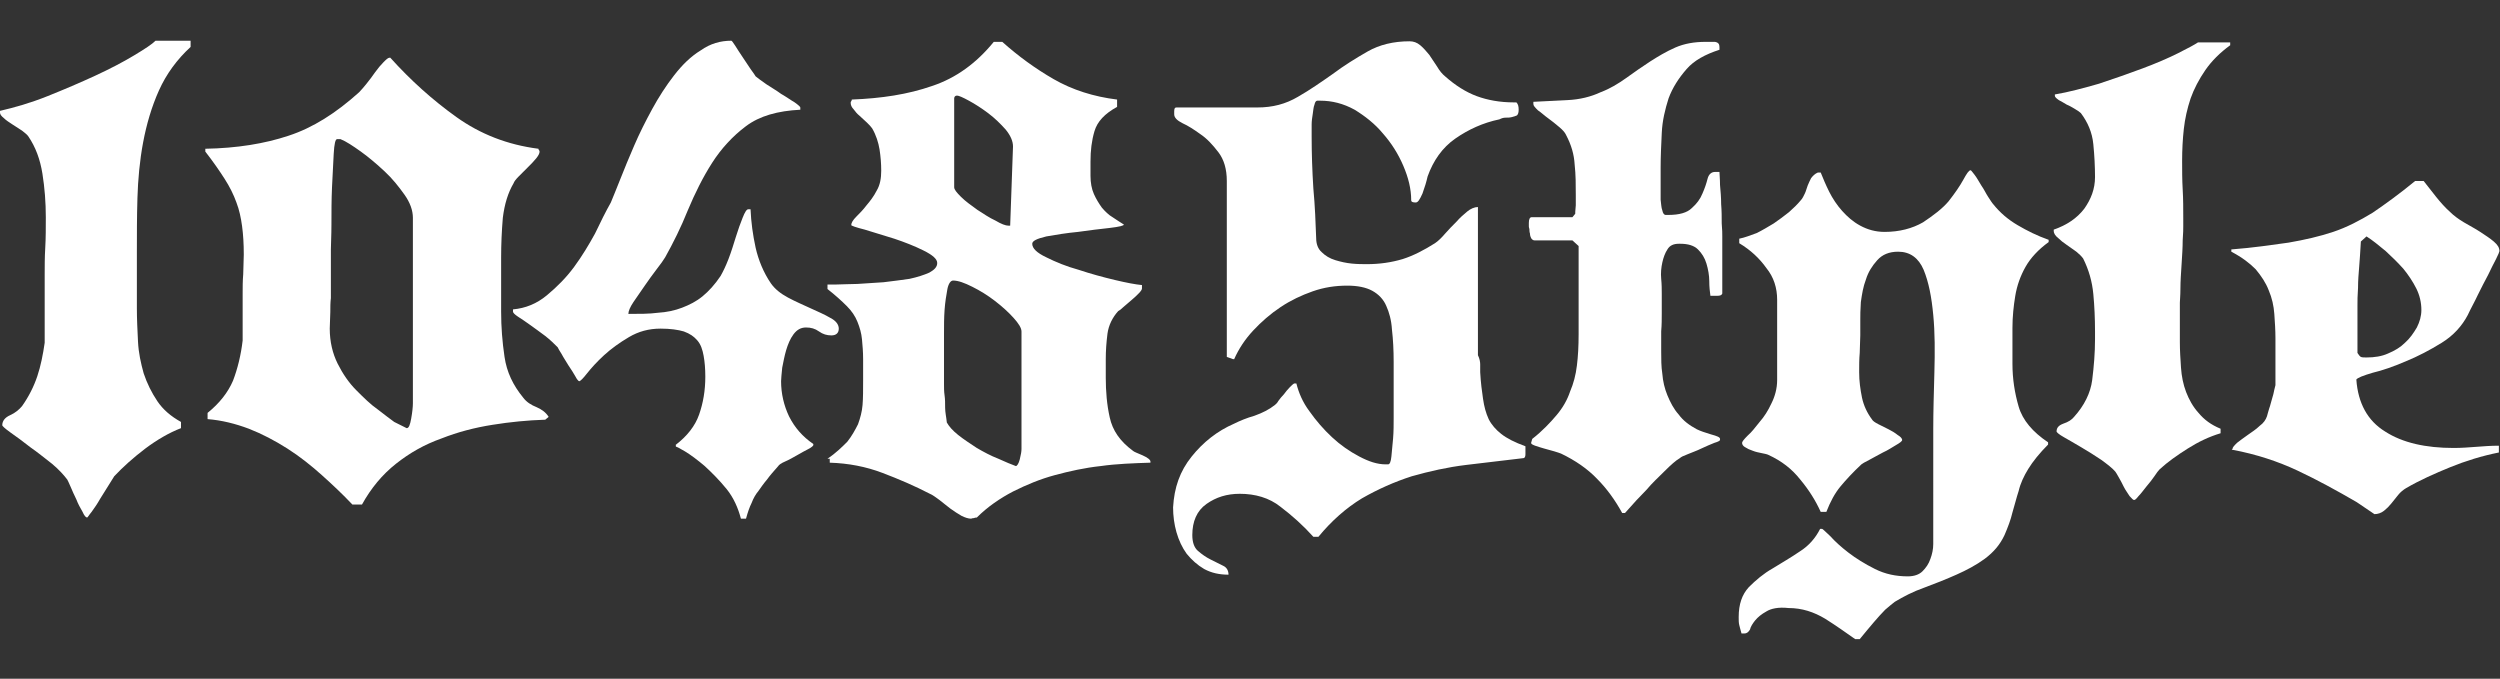 <?xml version="1.0" encoding="utf-8"?>
<!-- Generator: Adobe Illustrator 28.0.0, SVG Export Plug-In . SVG Version: 6.00 Build 0)  -->
<svg version="1.1" id="レイヤー_1" xmlns="http://www.w3.org/2000/svg" xmlns:xlink="http://www.w3.org/1999/xlink" x="0px"
	 y="0px" viewBox="0 0 442 120" style="enable-background:new 0 0 442 120;" xml:space="preserve">
<rect x="0" y="0" width="442" height="120" fill="#333333" stroke="none"/>
<style type="text/css">
	.st0{fill:#FFFFFF;}
</style>
<g>
	<g>
		<path class="st0" d="M1.8,73.4c0.9-0.4,1.6-1,2.1-1.6c1.2-1.7,2.1-3.5,2.7-5.3c0.6-1.8,1-3.8,1.3-5.9V48.5c0-1.4,0-3,0.1-4.7
			c0.1-1.7,0.1-3.5,0.1-5.4c0-2.6-0.2-5.2-0.6-7.7c-0.4-2.5-1.2-4.7-2.5-6.6c-0.2-0.3-0.6-0.6-1.1-1c-0.6-0.4-1.1-0.7-1.7-1.1
			c-0.6-0.4-1.1-0.7-1.5-1.1c-0.5-0.4-0.7-0.7-0.7-1v-0.3c2.6-0.6,5.4-1.4,8.4-2.6c3-1.2,5.8-2.4,8.4-3.6c2.6-1.2,4.9-2.4,6.9-3.6
			c2-1.2,3.2-2,3.8-2.6h6.2v1.1c-2.4,2.2-4.3,4.8-5.6,7.7c-1.3,2.9-2.2,6-2.8,9.2c-0.6,3.2-0.9,6.5-1,9.8c-0.1,3.3-0.1,6.6-0.1,9.8
			v9.7c0,1.9,0.1,3.9,0.2,5.9c0.1,2,0.5,3.8,1,5.6c0.6,1.8,1.4,3.4,2.4,4.9c1,1.5,2.4,2.7,4.2,3.7v1.1c-2.1,0.8-4.3,2.1-6.3,3.6
			c-2.1,1.6-3.9,3.2-5.5,4.9c-0.2,0.3-0.5,0.8-1,1.6c-0.5,0.8-1,1.6-1.5,2.4c-0.5,0.9-1,1.6-1.5,2.3c-0.5,0.6-0.7,1-0.8,1
			c-0.2,0-0.5-0.3-0.8-1c-0.4-0.7-0.8-1.4-1.1-2.2c-0.4-0.8-0.7-1.5-1-2.2c-0.3-0.7-0.5-1.1-0.6-1.3c-0.6-0.8-1.5-1.8-2.7-2.8
			c-1.3-1-2.5-2-3.8-2.9C4,78,2.9,77.2,1.9,76.5c-1-0.7-1.5-1.2-1.5-1.3C0.4,74.4,0.9,73.8,1.8,73.4z"/>
		<path class="st0" d="M36.7,73c2.1-1.7,3.6-3.6,4.5-5.7c0.8-2.1,1.4-4.5,1.7-7.1v-8.3c0-1.1,0-2.2,0.1-3.4c0-1.1,0.1-2.3,0.1-3.5
			c0-1.9-0.1-3.5-0.3-5c-0.2-1.5-0.5-2.9-1-4.2c-0.5-1.4-1.2-2.8-2.1-4.2c-0.9-1.4-2-3-3.4-4.8v-0.5c5.6-0.1,10.5-0.9,14.7-2.3
			c4.3-1.4,8.4-4,12.5-7.7c0.4-0.4,0.8-0.9,1.3-1.5c0.5-0.6,1-1.3,1.5-2c0.5-0.7,1-1.3,1.5-1.8c0.5-0.5,0.8-0.8,1.1-0.8H69
			c3.6,4,7.5,7.5,11.7,10.5c4.2,3,9,4.9,14.5,5.6c0,0.1,0,0.2,0.1,0.2c0,0.1,0.1,0.2,0.1,0.3c0,0.3-0.2,0.7-0.6,1.2
			c-0.4,0.5-0.9,1-1.5,1.6c-0.6,0.6-1.1,1.1-1.6,1.6c-0.5,0.5-0.8,0.9-0.9,1.2c-1,1.7-1.6,3.7-1.9,6.1c-0.2,2.4-0.3,4.7-0.3,7v9.6
			c0,2.7,0.2,5.3,0.6,8c0.4,2.7,1.5,5,3.3,7.2c0.6,0.8,1.4,1.3,2.4,1.7c0.9,0.4,1.6,0.9,2.1,1.7l-0.6,0.5c-3.1,0.1-6.2,0.4-9.3,0.9
			c-3.2,0.5-6.2,1.3-9,2.4C75,78.6,72.4,80.1,70,82c-2.4,1.9-4.4,4.3-6,7.2h-1.7c-1.7-1.8-3.5-3.5-5.4-5.2c-1.9-1.7-3.9-3.3-6.1-4.7
			c-2.2-1.4-4.5-2.6-6.8-3.5c-2.4-0.9-4.8-1.5-7.3-1.7V73z M58.4,55.2c0,0.9-0.1,1.9-0.1,2.9c0,2.3,0.5,4.4,1.4,6.2
			c0.9,1.8,2,3.4,3.3,4.7c1.3,1.3,2.5,2.5,3.8,3.4c1.3,1,2.2,1.7,2.9,2.2l2.2,1.1c0.4,0,0.6-0.6,0.8-1.7c0.2-1.1,0.3-2.1,0.3-2.7
			V38.5c0-1.3-0.5-2.7-1.5-4.1c-1-1.4-2.1-2.8-3.5-4.1c-1.4-1.3-2.8-2.5-4.2-3.5c-1.4-1-2.6-1.8-3.6-2.2h-0.6
			c-0.3,0-0.5,0.8-0.6,2.6c-0.1,1.7-0.2,3.7-0.3,5.9c-0.1,2.2-0.1,4.4-0.1,6.5c0,2.1-0.1,3.6-0.1,4.5v8.6
			C58.4,53.5,58.4,54.3,58.4,55.2z"/>
		<path class="st0" d="M119.4,78.7c2.1-1.6,3.5-3.4,4.2-5.4c0.7-2,1.1-4.2,1.1-6.7c0-1.4-0.1-2.6-0.3-3.7c-0.2-1.1-0.5-2-1.1-2.7
			c-0.6-0.7-1.3-1.2-2.4-1.6c-1-0.3-2.4-0.5-4.1-0.5c-2.1,0-3.9,0.5-5.6,1.5c-1.7,1-3.2,2.1-4.4,3.2c-1.3,1.2-2.2,2.2-3,3.2
			c-0.7,0.9-1.2,1.4-1.4,1.4c-0.1,0-0.4-0.3-0.7-0.9c-0.3-0.5-0.7-1.2-1.2-1.9c-0.4-0.7-0.9-1.4-1.2-2c-0.4-0.6-0.6-1-0.7-1.2
			c-0.6-0.6-1.3-1.3-2.2-2c-0.9-0.7-1.8-1.3-2.6-1.9c-0.8-0.6-1.6-1.1-2.2-1.5c-0.6-0.4-0.9-0.7-0.9-0.9v-0.4c2.2-0.2,4.2-1,6-2.5
			c1.8-1.5,3.4-3.1,4.8-5c1.4-1.9,2.6-3.9,3.7-5.9c1-2.1,1.9-3.9,2.8-5.5c0.4-1,1-2.4,1.7-4.2c0.7-1.8,1.5-3.7,2.4-5.8
			c0.9-2.1,2-4.3,3.2-6.5c1.2-2.2,2.5-4.2,3.9-6c1.4-1.8,2.9-3.3,4.7-4.4c1.7-1.2,3.5-1.7,5.4-1.7c0.1,0,0.3,0.3,0.7,0.9
			c0.4,0.6,0.8,1.3,1.3,2c0.5,0.7,0.9,1.4,1.4,2.1c0.5,0.7,0.8,1.1,0.9,1.3c0.4,0.3,1,0.8,1.9,1.4c0.9,0.6,1.8,1.1,2.6,1.7
			c0.9,0.5,1.7,1.1,2.4,1.5c0.7,0.5,1,0.8,1,0.9v0.4c-4,0.2-7.2,1.1-9.6,2.9c-2.4,1.8-4.4,4-6,6.5c-1.6,2.5-3,5.3-4.3,8.4
			c-1.2,3-2.6,5.8-4,8.3c-0.3,0.5-0.8,1.2-1.5,2.1c-0.7,0.9-1.4,1.9-2.1,2.9c-0.7,1-1.4,2-2,2.9c-0.6,0.9-0.9,1.6-0.9,2.1
			c1.9,0,3.7,0,5.2-0.2c1.6-0.1,3-0.4,4.3-0.9c1.3-0.5,2.5-1.1,3.6-2c1.1-0.9,2.2-2.1,3.2-3.6c0.4-0.7,0.9-1.7,1.4-3
			c0.5-1.3,0.9-2.6,1.3-3.9c0.4-1.3,0.8-2.4,1.2-3.4c0.4-1,0.7-1.5,1-1.5h0.4c0.1,2.3,0.4,4.5,0.9,6.8c0.5,2.2,1.4,4.4,2.7,6.3
			c0.7,1,1.7,1.8,3,2.5c1.3,0.7,2.7,1.3,4,1.9c1.3,0.6,2.5,1.1,3.5,1.7c1,0.5,1.5,1.2,1.5,1.9c0,0.8-0.5,1.2-1.3,1.2
			c-0.8,0-1.5-0.2-2.2-0.7c-0.7-0.5-1.4-0.7-2.3-0.7c-0.9,0-1.6,0.4-2.2,1.2c-0.6,0.8-1,1.8-1.3,2.8c-0.3,1-0.5,2.1-0.7,3.1
			c-0.1,1.1-0.2,1.9-0.2,2.4c0,2.2,0.5,4.3,1.4,6.2c1,2,2.4,3.6,4.3,4.9v0.2c0,0.1-0.3,0.4-0.9,0.7c-0.6,0.3-1.3,0.7-2,1.1
			c-0.7,0.4-1.4,0.8-2.1,1.1c-0.7,0.3-1.1,0.6-1.2,0.8c-0.8,0.9-1.5,1.7-2,2.4c-0.6,0.7-1,1.3-1.5,2c-0.5,0.6-0.9,1.3-1.2,2.1
			c-0.4,0.8-0.7,1.7-1,2.8h-0.9c-0.5-1.9-1.3-3.7-2.5-5.2c-1.3-1.6-2.6-2.9-3.9-4.1c-1.3-1.1-2.5-2-3.5-2.6c-1-0.6-1.6-0.9-1.6-0.8
			v-0.2V78.7z"/>
		<path class="st0" d="M146.3,81.1c1.5-1,2.6-2.1,3.5-3c0.8-1,1.4-2.1,1.9-3.1c0.4-1.1,0.7-2.2,0.8-3.4c0.1-1.2,0.1-2.7,0.1-4.3
			v-3.8c0-1.3-0.1-2.4-0.2-3.5c-0.1-1.1-0.4-2.1-0.8-3.1c-0.4-1-1-1.9-1.9-2.8c-0.9-0.9-2-1.9-3.4-3v-0.8c0.1,0,0.6,0,1.6,0
			c1,0,2.3-0.1,3.7-0.1c1.4-0.1,3-0.2,4.6-0.3c1.7-0.2,3.2-0.4,4.6-0.6c1.4-0.3,2.6-0.7,3.5-1.1c0.9-0.5,1.4-1,1.4-1.7
			c0-0.7-0.8-1.4-2.4-2.2c-1.6-0.8-3.4-1.5-5.2-2.1c-1.9-0.6-3.6-1.1-5.2-1.6c-1.6-0.4-2.4-0.7-2.4-0.8c0-0.4,0.3-0.9,0.9-1.5
			c0.6-0.6,1.2-1.2,1.8-2c0.6-0.7,1.3-1.6,1.8-2.6c0.6-1,0.8-2.2,0.8-3.5c0-1.3-0.1-2.5-0.3-3.8c-0.2-1.2-0.6-2.5-1.3-3.7
			c-0.2-0.3-0.5-0.6-0.9-1c-0.4-0.4-0.9-0.8-1.3-1.2c-0.5-0.4-0.8-0.8-1.1-1.2c-0.3-0.3-0.5-0.7-0.5-1.1c0-0.1,0-0.2,0.1-0.3
			c0.1-0.2,0.1-0.2,0.1-0.3c5.2-0.2,9.9-0.9,14.2-2.4c4.2-1.4,7.8-4,10.9-7.8h1.5c2.8,2.5,5.8,4.7,9.1,6.6c3.3,1.9,7.1,3.1,11.2,3.6
			v1.3c-2.2,1.2-3.5,2.6-4,4.3c-0.5,1.7-0.7,3.4-0.7,5.4v2.5c0,1.2,0.2,2.3,0.6,3.2c0.4,0.9,0.9,1.7,1.4,2.4
			c0.6,0.7,1.2,1.3,1.9,1.7c0.7,0.5,1.4,0.9,2,1.3c0,0.2-0.8,0.4-2.5,0.6c-1.7,0.2-3.6,0.4-5.6,0.7c-2.1,0.2-3.9,0.5-5.6,0.8
			c-1.7,0.4-2.5,0.8-2.5,1.3c0,0.8,0.8,1.6,2.5,2.4c1.6,0.8,3.5,1.6,5.7,2.2c2.1,0.7,4.3,1.3,6.4,1.8c2.1,0.5,3.7,0.8,4.8,0.9v0.6
			c0,0.2-0.2,0.5-0.6,0.9c-0.4,0.4-0.8,0.8-1.3,1.2c-0.5,0.4-0.9,0.8-1.4,1.2c-0.4,0.4-0.7,0.6-0.9,0.7c-1,1.1-1.7,2.5-1.9,4
			c-0.2,1.6-0.3,3-0.3,4.5v3.3c0,2.4,0.2,4.8,0.7,7c0.5,2.3,1.8,4.2,4.1,5.9c0.2,0.2,0.8,0.4,1.7,0.8c0.9,0.4,1.4,0.8,1.4,1.1v0.2
			c-3,0.1-6,0.2-8.8,0.6c-2.8,0.3-5.5,0.9-8.1,1.6c-2.6,0.7-5,1.7-7.4,2.9c-2.3,1.2-4.5,2.7-6.4,4.6c-0.1,0-0.3,0-0.5,0.1
			c-0.3,0-0.5,0.1-0.5,0.1c-0.5,0-1.1-0.2-1.7-0.5c-0.7-0.4-1.3-0.8-2-1.3c-0.6-0.5-1.3-1-1.9-1.5c-0.7-0.5-1.2-0.9-1.7-1.1
			c-2.7-1.4-5.5-2.6-8.4-3.7c-2.9-1.1-6-1.7-9.3-1.8V81.1z M169.4,76.9c1,0.8,2.1,1.5,3.3,2.3c1.2,0.7,2.5,1.4,3.8,1.9
			c1.3,0.6,2.3,1,3.1,1.3c0.2,0,0.5-0.4,0.7-1.2c0.2-0.8,0.3-1.4,0.3-1.8V58.6c0-0.6-0.5-1.4-1.4-2.4c-0.9-1-2-2-3.3-3
			c-1.3-1-2.6-1.8-4-2.5c-1.4-0.7-2.5-1.1-3.4-1.1c-0.4,0-0.8,0.5-1,1.5c-0.2,1.1-0.4,2.3-0.5,3.7c-0.1,1.4-0.1,2.8-0.1,4.2
			c0,1.3,0,2.3,0,3v3.5c0,0.9,0,1.7,0,2.4c0,0.7,0,1.3,0.1,2c0.1,0.7,0.1,1.4,0.1,2.2c0,0.8,0.2,1.6,0.3,2.6
			C167.8,75.4,168.4,76.1,169.4,76.9z M168.7,17.4v15.7c0,0.4,0.4,0.9,1.2,1.7c0.8,0.8,1.8,1.5,2.9,2.3c1.1,0.7,2.1,1.4,3.2,1.9
			c1,0.6,1.8,0.9,2.3,0.9h0.3l0.5-14c0-0.9-0.4-1.9-1.3-3c-0.9-1-1.9-2-3.1-2.9c-1.2-0.9-2.3-1.6-3.4-2.2c-1.1-0.6-1.8-0.9-2.1-0.9
			C168.9,16.9,168.7,17.1,168.7,17.4z"/>
		<path class="st0" d="M210.7,80.7c2-2.5,4.5-4.5,7.5-5.8c1-0.5,2.2-1,3.6-1.4c1.4-0.5,2.6-1.1,3.6-1.9c0.1-0.1,0.4-0.3,0.6-0.7
			c0.3-0.4,0.6-0.8,1-1.2c0.3-0.4,0.6-0.8,1-1.2c0.3-0.3,0.6-0.6,0.8-0.7h0.4c0.4,1.6,1.1,3.3,2.3,4.9c1.2,1.7,2.5,3.2,4,4.6
			c1.5,1.4,3.1,2.5,4.8,3.4c1.7,0.9,3.2,1.4,4.7,1.4h0.4c0.3,0,0.5-0.4,0.6-1.4c0.1-0.9,0.2-2,0.3-3.2c0.1-1.2,0.1-2.5,0.1-3.6
			c0-1.3,0-2.2,0-2.7V64c0-2.1-0.1-4-0.3-5.7c-0.1-1.7-0.5-3.1-1-4.2c-0.5-1.2-1.4-2.1-2.5-2.7c-1.1-0.6-2.6-0.9-4.4-0.9
			c-2.1,0-4.1,0.3-6.1,1c-2,0.7-3.9,1.6-5.7,2.8c-1.8,1.2-3.4,2.6-4.8,4.1c-1.5,1.6-2.6,3.3-3.4,5.1H218l-1.1-0.4V32
			c0-2.1-0.5-3.8-1.5-5.1c-1-1.3-2-2.4-3.2-3.2c-1.1-0.8-2.2-1.5-3.1-1.9c-1-0.5-1.5-1-1.5-1.6v-0.5c0-0.5,0.1-0.7,0.4-0.7h14.3
			c2.7,0,5-0.6,7.2-1.9c2.1-1.2,4.1-2.6,6.1-4c2-1.5,4.1-2.8,6.2-4c2.1-1.2,4.6-1.8,7.4-1.8c0.7,0,1.3,0.2,1.9,0.7
			c0.6,0.5,1.1,1.1,1.6,1.7c0.5,0.7,0.9,1.4,1.4,2.1c0.4,0.7,0.9,1.3,1.4,1.7c1.8,1.6,3.7,2.8,5.6,3.5c1.9,0.7,4.1,1.1,6.5,1.1h0.5
			c0.3,0.3,0.4,0.7,0.4,1.3c0,0.5-0.1,0.8-0.3,1c-0.2,0.1-0.5,0.2-0.9,0.3c-0.4,0.1-0.7,0.1-1.1,0.1c-0.4,0-0.7,0.1-1.1,0.3
			c-2.9,0.6-5.5,1.8-7.8,3.4c-2.3,1.6-3.9,3.9-4.9,6.7c-0.2,0.9-0.5,1.9-0.9,3c-0.5,1.1-0.8,1.6-1.2,1.6c-0.5,0-0.8-0.1-0.8-0.4
			c0-2-0.5-4-1.4-6.1c-0.9-2.1-2.1-4-3.6-5.7c-1.4-1.7-3.2-3.1-5-4.2c-2-1.1-4-1.6-6.1-1.6h-0.5c-0.2,0-0.4,0.2-0.5,0.7
			c-0.2,0.5-0.2,1-0.3,1.6c-0.1,0.6-0.2,1.3-0.2,1.9c0,0.7,0,1.2,0,1.6v0.6c0,2.9,0.1,5.9,0.3,9.1c0.3,3.2,0.4,6.1,0.5,8.8
			c0,1,0.3,1.9,1,2.5c0.6,0.6,1.4,1.1,2.4,1.4c1,0.3,1.9,0.5,2.9,0.6c1,0.1,1.9,0.1,2.7,0.1c2.2,0,4.3-0.3,6.3-0.9
			c1.9-0.6,3.8-1.6,5.7-2.8c0.6-0.4,1.2-1,1.8-1.7c0.6-0.7,1.3-1.4,2-2.1c0.6-0.7,1.3-1.3,1.9-1.8c0.6-0.5,1.3-0.8,1.9-0.8v26.2
			c0.3,0.6,0.4,1.2,0.4,1.6v1.4c0.1,1.8,0.3,3.4,0.5,4.7c0.2,1.4,0.5,2.5,1,3.6c0.5,1,1.3,1.9,2.2,2.6c1,0.8,2.4,1.5,4.3,2.2v1.4
			c0,0.4-0.1,0.7-0.4,0.7c-3.5,0.4-6.8,0.8-10.1,1.2c-3.3,0.4-6.4,1.1-9.6,2c-3.1,1-6,2.3-8.8,3.9c-2.8,1.7-5.4,4-7.7,6.8h-0.9
			c-1.8-2-3.7-3.7-5.8-5.3c-2-1.6-4.5-2.3-7.2-2.3c-2.3,0-4.2,0.6-5.9,1.8c-1.7,1.2-2.5,3.1-2.5,5.5c0,1.2,0.3,2.2,1,2.8
			c0.7,0.6,1.4,1.1,2.2,1.5c0.8,0.4,1.6,0.8,2.2,1.1c0.7,0.3,1,0.9,1,1.6c-1.6,0-3-0.3-4.3-1c-1.2-0.7-2.2-1.6-3.1-2.7
			c-0.8-1.1-1.4-2.4-1.8-3.8c-0.4-1.4-0.6-2.9-0.6-4.4C207.6,86.2,208.6,83.3,210.7,80.7z"/>
		<path class="st0" d="M270.9,77.6c1.8-1.4,3.2-2.9,4.3-4.2c1.1-1.3,1.9-2.7,2.4-4.2c0.6-1.4,1-2.9,1.2-4.6c0.2-1.6,0.3-3.4,0.3-5.5
			v-5.6V43.5l-1.1-1h-6.7c-0.2,0-0.4-0.1-0.6-0.4c-0.1-0.2-0.2-0.5-0.2-0.8c-0.1-0.3-0.1-0.6-0.1-0.8c-0.1-0.3-0.1-0.4-0.1-0.5v-0.6
			c0-0.7,0.2-1,0.5-1h7.2l0.5-0.6c0-0.1,0-0.6,0.1-1.5c0-0.8,0-1.4,0-1.8c0-1.8,0-3.6-0.2-5.4c-0.1-1.8-0.6-3.5-1.5-5.2
			c-0.2-0.5-0.7-1-1.3-1.5c-0.6-0.5-1.2-1-1.9-1.5c-0.7-0.5-1.2-1-1.8-1.4c-0.5-0.5-0.8-0.8-0.8-1.1v-0.4c1.8-0.1,3.8-0.2,6-0.3
			c2.2-0.1,4.2-0.6,5.9-1.4c1.6-0.6,3.1-1.5,4.5-2.5c1.4-1,2.8-2,4.2-2.9c1.4-0.9,2.9-1.8,4.5-2.5c1.6-0.7,3.4-1,5.3-1
			c0.6,0,1.2,0,1.7,0c0.6,0.1,0.8,0.4,0.8,0.9v0.5c-2.5,0.8-4.5,1.9-5.8,3.4c-1.4,1.6-2.5,3.3-3.2,5.2c-0.6,1.9-1.1,3.9-1.2,6.1
			c-0.1,2.1-0.2,4.2-0.2,6.1v1.6c0,0.4,0,1,0,1.8c0,0.8,0,1.5,0,2.3c0.1,0.7,0.1,1.4,0.3,1.9c0.1,0.5,0.3,0.8,0.6,0.8h0.5
			c1.9,0,3.3-0.4,4.1-1.2c0.9-0.8,1.5-1.6,1.9-2.6c0.4-0.9,0.7-1.8,0.9-2.6c0.2-0.8,0.7-1.2,1.3-1.2h0.8c0,0.4,0.1,1.2,0.1,2.3
			c0.1,1.1,0.2,2.2,0.2,3.4c0.1,1.2,0.1,2.3,0.1,3.4c0.1,1.1,0.1,1.8,0.1,2.3v10.1c-0.1,0.3-0.4,0.4-0.9,0.4h-1.2
			c-0.1-0.7-0.2-1.6-0.2-2.6c0-1-0.2-2.1-0.5-3.1c-0.3-1-0.8-1.8-1.5-2.5c-0.7-0.7-1.8-1-3.1-1h-0.3c-0.9,0-1.6,0.3-2,1
			c-0.4,0.6-0.7,1.4-0.9,2.3c-0.2,0.9-0.3,1.9-0.2,2.9c0.1,1,0.1,1.9,0.1,2.7v3.4c0,1,0,2-0.1,3.2c0,1.1,0,2.3,0,3.5
			c0,1.4,0,2.7,0.2,4c0.1,1.3,0.4,2.6,0.9,3.8c0.5,1.2,1.1,2.4,2,3.4c0.8,1.1,1.9,1.9,3.2,2.6c0.6,0.3,1.5,0.6,2.5,0.9
			c1.1,0.3,1.6,0.5,1.6,0.8v0.2c0,0.1-0.3,0.3-1,0.5c-0.7,0.3-1.5,0.6-2.3,1c-0.8,0.4-1.7,0.7-2.4,1c-0.8,0.3-1.2,0.5-1.4,0.7
			c-0.7,0.4-1.6,1.2-2.7,2.3c-1.1,1.1-2.2,2.1-3.2,3.3c-1.1,1.1-2.4,2.5-3.8,4.1h-0.5c-1.2-2.2-2.7-4.3-4.4-6
			c-1.7-1.8-3.9-3.3-6.4-4.5c-0.2-0.1-0.6-0.2-1.2-0.4c-0.6-0.2-1.2-0.3-1.8-0.5c-0.6-0.2-1.1-0.3-1.6-0.5c-0.5-0.2-0.7-0.3-0.7-0.5
			L270.9,77.6z"/>
		<path class="st0" d="M312.3,108.1c-0.9,0.5-1.5,1-2,1.6c-0.4,0.5-0.8,1.1-0.9,1.6c-0.3,0.5-0.6,0.7-1,0.7h-0.5
			c-0.2-0.6-0.3-1.2-0.4-1.5c-0.1-0.4-0.1-0.8-0.1-1.4c0-2.3,0.6-4,1.8-5.3c1.2-1.2,2.6-2.4,4.2-3.3c1.6-1,3.2-1.9,4.8-3
			c1.6-1,2.8-2.4,3.6-4h0.3c0.2,0,0.6,0.5,1.5,1.3c0.8,0.9,1.9,1.9,3.2,2.9c1.3,1,2.9,2,4.7,2.9c1.8,0.9,3.7,1.3,5.8,1.3
			c1.1,0,2-0.3,2.6-0.9c0.6-0.6,1.1-1.3,1.4-2.2c0.3-0.8,0.5-1.7,0.5-2.6c0-0.9,0-1.7,0-2.3v-0.4V75.8c0-3,0.1-6.3,0.2-10
			c0.1-3.6,0.1-7-0.2-10.1c-0.3-3.2-0.8-5.8-1.7-8c-0.9-2.1-2.4-3.2-4.5-3.2c-1.6,0-2.8,0.5-3.7,1.5c-0.9,1-1.6,2.1-2,3.4
			c-0.5,1.3-0.7,2.6-0.9,4c-0.1,1.4-0.1,2.4-0.1,3.2v2.7c0,1-0.1,2-0.1,3.1c-0.1,1.1-0.1,2.2-0.1,3.4c0,1.6,0.2,3,0.5,4.5
			c0.3,1.4,0.9,2.7,1.8,3.9c0.1,0.2,0.5,0.5,1.1,0.8c0.6,0.3,1.2,0.6,1.8,0.9c0.6,0.3,1.1,0.6,1.6,1c0.5,0.3,0.8,0.6,0.8,0.9
			c0,0.2-0.4,0.5-1.1,0.9c-0.7,0.4-1.4,0.9-2.3,1.3c-0.9,0.5-1.7,0.9-2.4,1.3c-0.8,0.4-1.3,0.7-1.4,0.8c-1.5,1.4-2.7,2.7-3.7,3.9
			c-1,1.2-1.8,2.7-2.5,4.5h-1c-0.9-2-2.1-3.9-3.6-5.7c-1.5-1.9-3.3-3.3-5.7-4.4c-0.2-0.1-0.7-0.2-1.2-0.3c-0.5-0.1-1-0.2-1.5-0.4
			c-0.6-0.2-1-0.4-1.3-0.6c-0.4-0.2-0.6-0.5-0.6-0.8c0-0.2,0.3-0.6,1-1.3c0.7-0.6,1.3-1.4,2.1-2.4c0.8-0.9,1.5-2,2.1-3.3
			c0.6-1.2,1-2.6,1-4.1V53c0-2.1-0.6-4-1.9-5.6c-1.2-1.7-2.8-3.2-4.8-4.4v-0.8c1-0.2,2-0.6,3.1-1c1-0.5,2-1.1,3-1.7
			c0.9-0.6,1.8-1.3,2.7-2c0.8-0.7,1.5-1.4,2-2c0.4-0.4,0.6-0.9,0.8-1.3c0.2-0.4,0.3-0.9,0.5-1.4c0.2-0.5,0.4-0.9,0.6-1.3
			c0.3-0.4,0.7-0.8,1.2-1h0.5c0.4,1,0.9,2.2,1.5,3.4c0.6,1.2,1.4,2.4,2.3,3.4c0.9,1,1.9,1.9,3.2,2.6c1.3,0.7,2.7,1.1,4.3,1.1
			c2.6,0,4.9-0.6,6.8-1.7c1.8-1.2,3.4-2.4,4.5-3.7c1.1-1.4,2-2.7,2.6-3.8c0.6-1.1,1-1.7,1.3-1.7c0.1,0,0.3,0.3,0.7,0.8
			c0.4,0.5,0.7,1.1,1.2,1.9c0.5,0.7,0.8,1.4,1.2,2c0.4,0.6,0.7,1.1,0.9,1.3c1.2,1.5,2.6,2.7,4.3,3.7c1.7,1,3.5,1.9,5.5,2.6v0.4
			c-1.8,1.3-3.2,2.8-4.1,4.4c-0.9,1.6-1.5,3.3-1.8,5.1c-0.3,1.8-0.5,3.7-0.5,5.7c0,2,0,4.1,0,6.3c0,2.7,0.4,5.2,1.1,7.6
			c0.7,2.4,2.5,4.5,5.2,6.3v0.4c-1.5,1.5-2.7,3-3.5,4.3c-0.8,1.3-1.4,2.6-1.7,3.9c-0.4,1.2-0.7,2.5-1.1,3.8c-0.3,1.3-0.8,2.6-1.4,4
			c-0.8,1.7-1.9,3-3.5,4.2c-1.5,1.1-3.2,2-5,2.8c-1.8,0.8-3.8,1.6-5.7,2.3c-2,0.7-3.7,1.6-5.2,2.5c-0.4,0.3-1,0.8-1.7,1.4
			c-0.7,0.7-1.3,1.4-2,2.2c-0.7,0.8-1.5,1.8-2.5,3H328c-1.7-1.2-3.4-2.4-5.3-3.6c-2-1.2-4.1-1.9-6.5-1.9
			C314.4,107.3,313.1,107.6,312.3,108.1z"/>
		<path class="st0" d="M364.8,74.9c0.9-0.3,1.5-0.7,1.9-1.2c1.8-2,2.9-4.2,3.2-6.5c0.3-2.4,0.5-4.8,0.5-7.2v-1.4
			c0-2.3-0.1-4.5-0.3-6.6c-0.2-2.2-0.8-4.3-1.8-6.3c-0.3-0.4-0.7-0.8-1.2-1.2c-0.6-0.4-1.1-0.8-1.7-1.2c-0.6-0.4-1.1-0.8-1.5-1.2
			c-0.5-0.4-0.8-0.8-0.8-1.3v-0.2c2.3-0.8,4.1-2,5.4-3.7c1.2-1.7,1.9-3.5,1.9-5.6c0-1.8-0.1-3.8-0.3-5.8c-0.2-2.1-1-3.9-2.2-5.5
			c-0.2-0.2-0.5-0.4-1-0.7c-0.5-0.3-1-0.6-1.5-0.8c-0.5-0.3-1-0.6-1.4-0.8c-0.4-0.3-0.7-0.5-0.7-0.8v-0.2c2.4-0.4,5-1.1,7.8-1.9
			c2.7-0.9,5.3-1.8,7.7-2.7c2.4-0.9,4.5-1.8,6.3-2.7c1.8-0.9,2.9-1.5,3.5-1.9h5.7V8c-1.8,1.3-3.3,2.8-4.4,4.4c-1.1,1.6-2,3.3-2.6,5
			c-0.6,1.8-1,3.6-1.2,5.4c-0.2,1.8-0.3,3.7-0.3,5.6c0,1.7,0,3.4,0.1,5.1c0.1,1.7,0.1,3.4,0.1,5V40c0,0.4,0,1.2-0.1,2.5
			c0,1.3-0.1,2.7-0.2,4.3c-0.1,1.5-0.2,3-0.2,4.2c0,1.3-0.1,2.1-0.1,2.5v7c0,1.5,0.1,3,0.2,4.5c0.1,1.5,0.4,3,0.9,4.3
			c0.5,1.3,1.2,2.6,2.2,3.7c1,1.2,2.2,2.1,3.9,2.8v0.8c-2,0.6-3.9,1.5-5.8,2.7c-1.9,1.2-3.6,2.4-5,3.7c-0.2,0.2-0.5,0.6-0.9,1.2
			c-0.4,0.6-0.9,1.2-1.4,1.8c-0.5,0.6-0.9,1.2-1.4,1.7c-0.4,0.5-0.6,0.7-0.8,0.7c-0.2,0-0.4-0.3-0.8-0.7c-0.3-0.5-0.7-1-1-1.6
			c-0.3-0.6-0.6-1.2-0.9-1.7c-0.3-0.5-0.5-0.9-0.6-1c-0.5-0.6-1.4-1.3-2.5-2.1c-1.2-0.8-2.3-1.5-3.5-2.2c-1.2-0.7-2.2-1.3-3.1-1.8
			c-0.9-0.5-1.3-0.9-1.3-1C363.6,75.6,364,75.2,364.8,74.9z"/>
		<path class="st0" d="M394.7,79.4c0-0.3,0.3-0.6,0.8-1.1c0.5-0.4,1.2-0.9,1.9-1.4c0.7-0.5,1.5-1,2.1-1.6c0.7-0.5,1.1-1.1,1.3-1.7
			c0.1-0.3,0.2-0.8,0.4-1.4c0.2-0.5,0.3-1.1,0.5-1.7c0.2-0.6,0.3-1.1,0.4-1.6c0.1-0.5,0.2-0.7,0.2-0.8v-8.3c0-1.4-0.1-2.9-0.2-4.3
			c-0.1-1.4-0.4-2.8-1-4.2c-0.5-1.3-1.3-2.5-2.3-3.7c-1.1-1.1-2.4-2.1-4.3-3.1v-0.4c3.9-0.3,7.2-0.8,10.1-1.2
			c2.9-0.5,5.5-1.1,7.9-1.9c2.4-0.8,4.7-2,7-3.4c2.2-1.5,4.7-3.3,7.5-5.6h1.5c0.7,0.9,1.4,1.8,2.2,2.8c0.8,1,1.6,1.9,2.5,2.7
			c0.6,0.6,1.4,1.2,2.4,1.8c1,0.6,2,1.1,2.9,1.7c0.9,0.6,1.7,1.1,2.4,1.7c0.7,0.6,1,1.1,1,1.7c0,0.1-0.2,0.6-0.6,1.4
			c-0.4,0.8-0.9,1.7-1.4,2.8c-0.6,1.1-1.2,2.3-1.8,3.5c-0.6,1.3-1.3,2.5-1.8,3.6c-1,1.9-2.5,3.6-4.6,4.9c-2.1,1.3-4.2,2.4-6.4,3.3
			c-2.1,0.9-4.1,1.6-5.8,2c-1.7,0.5-2.7,0.9-2.9,1.2c0.3,4.2,2,7.3,5.1,9.2c3.1,2,7.2,2.9,12.1,2.9c1.4,0,2.7-0.1,4-0.2
			c1.3-0.1,2.6-0.2,4-0.2V80c-3,0.6-5.9,1.5-8.6,2.6c-2.7,1.1-5.4,2.3-7.8,3.7c-0.5,0.3-1,0.7-1.4,1.2c-0.4,0.5-0.8,1-1.2,1.5
			c-0.4,0.5-0.8,0.9-1.3,1.3c-0.5,0.4-1.1,0.6-1.7,0.6l-3.1-2.1c-3.6-2.1-7.1-4-10.5-5.6c-3.4-1.6-7.3-2.9-11.6-3.7V79.4z
			 M417.4,63.1c0.2,0.1,0.6,0.1,1,0.1c1.4,0,2.7-0.2,3.8-0.7c1.2-0.5,2.2-1.1,3-1.9c0.9-0.8,1.5-1.7,2.1-2.7c0.5-1,0.8-2,0.8-3.1
			c0-1.3-0.3-2.6-0.9-3.8c-0.6-1.2-1.4-2.4-2.3-3.5c-1-1.1-2-2.1-3.1-3.1c-1.2-1-2.3-1.9-3.4-2.6l-1,0.9c-0.1,1.8-0.2,3.3-0.3,4.5
			c-0.1,1.2-0.2,2.4-0.2,3.7c-0.1,1.3-0.1,2.3-0.1,3.1v8.4C417,62.7,417.2,63,417.4,63.1z"/>
	</g>
</g>
</svg>

